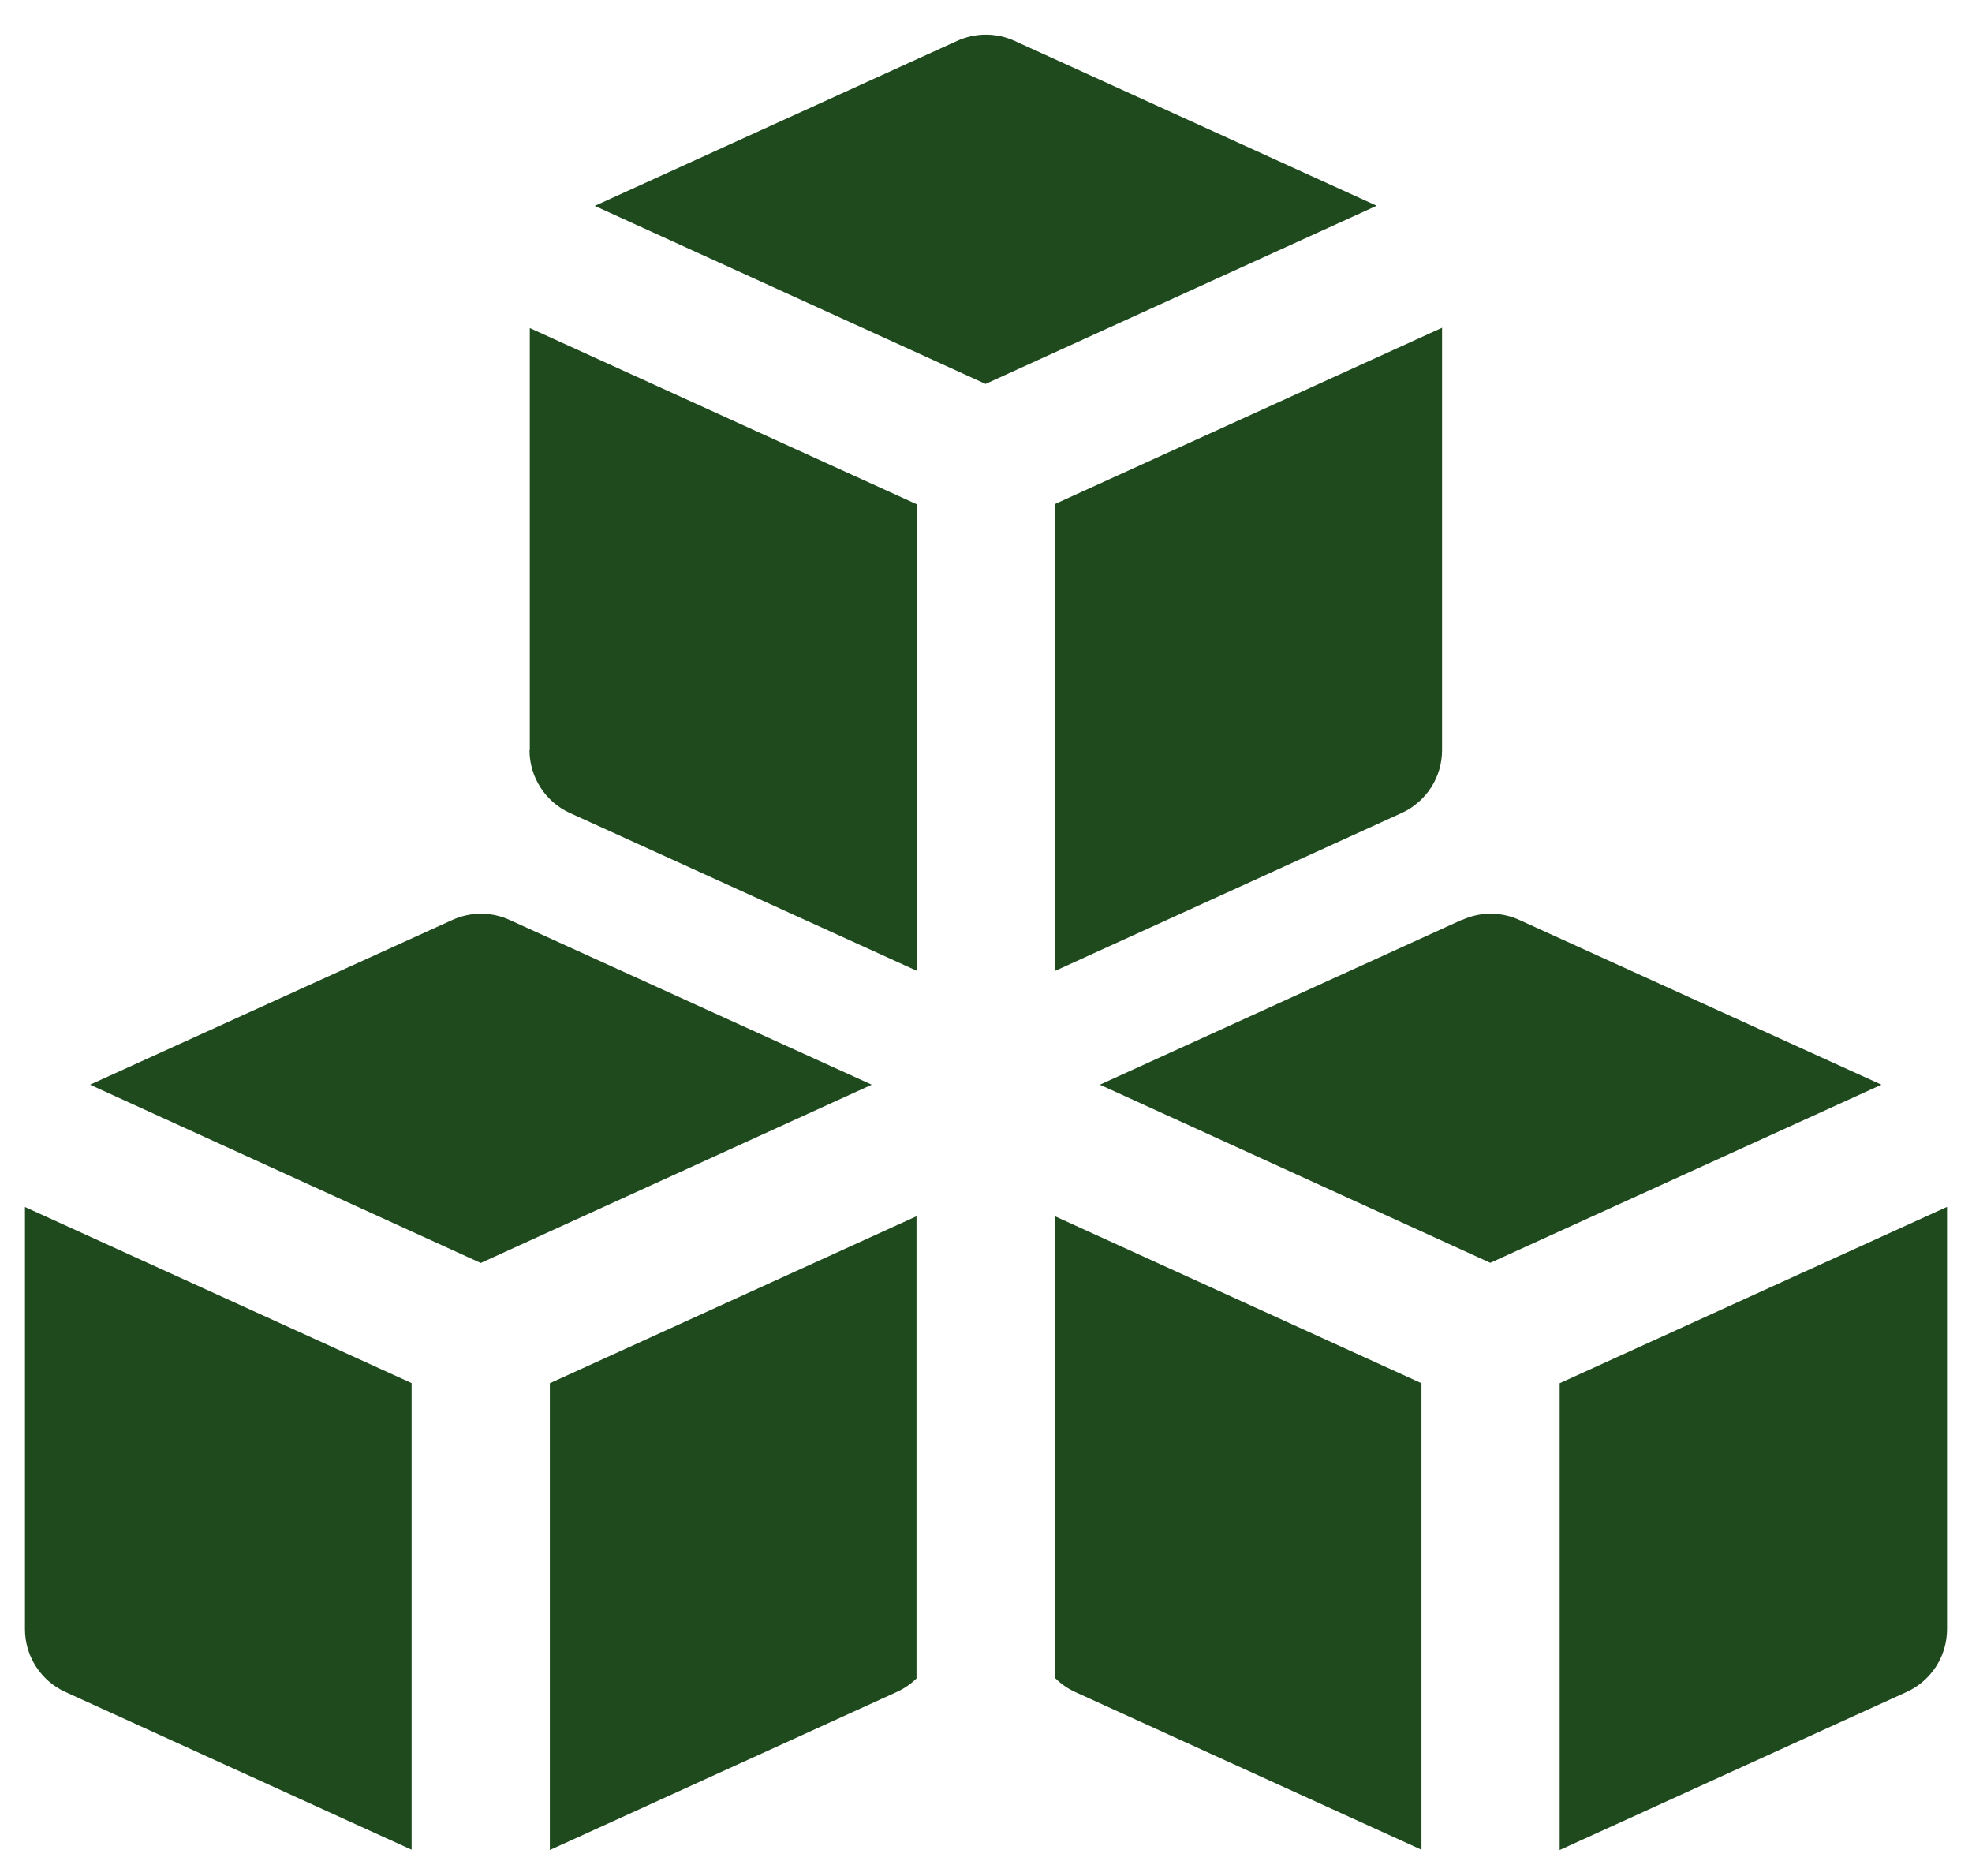 <?xml version="1.0" encoding="UTF-8"?> <svg xmlns="http://www.w3.org/2000/svg" width="41" height="39" viewBox="0 0 41 39" fill="none"><path fill-rule="evenodd" clip-rule="evenodd" d="M21.092 0.849C20.905 0.764 20.702 0.72 20.497 0.72C20.292 0.72 20.089 0.764 19.902 0.849L12.366 4.28L20.491 7.981L28.623 4.277L21.092 0.849ZM11.015 15.595V6.82L19.061 10.483V20.181L11.851 16.902C11.6 16.788 11.387 16.604 11.238 16.372C11.089 16.141 11.009 15.871 11.009 15.595H11.015ZM21.934 34.881V25.284L29.554 28.755V38.453L22.353 35.174C22.196 35.103 22.056 35.003 21.934 34.881ZM32.427 38.459V28.755L40.481 25.089V33.867C40.481 34.143 40.402 34.413 40.253 34.644C40.103 34.876 39.891 35.06 39.64 35.174L32.427 38.459ZM19.055 25.284V34.893C18.935 35.01 18.796 35.105 18.644 35.174L11.432 38.459V28.755L19.055 25.284ZM8.558 28.755V38.453L1.36 35.174C1.109 35.06 0.897 34.876 0.747 34.644C0.598 34.413 0.519 34.143 0.519 33.867V25.092L8.564 28.755H8.558ZM21.928 20.187V10.48L29.982 6.814V15.595C29.982 15.871 29.903 16.141 29.753 16.372C29.604 16.604 29.391 16.788 29.14 16.902L21.928 20.187ZM30.399 19.124C30.586 19.039 30.788 18.995 30.994 18.995C31.199 18.995 31.402 19.039 31.588 19.124L39.117 22.549L30.985 26.252L22.868 22.549L30.402 19.118L30.399 19.124ZM9.406 19.124C9.593 19.039 9.796 18.995 10.001 18.995C10.206 18.995 10.409 19.039 10.595 19.124L18.124 22.549L9.995 26.255L1.872 22.549L9.406 19.124Z" fill="#1E4A1E"></path></svg> 